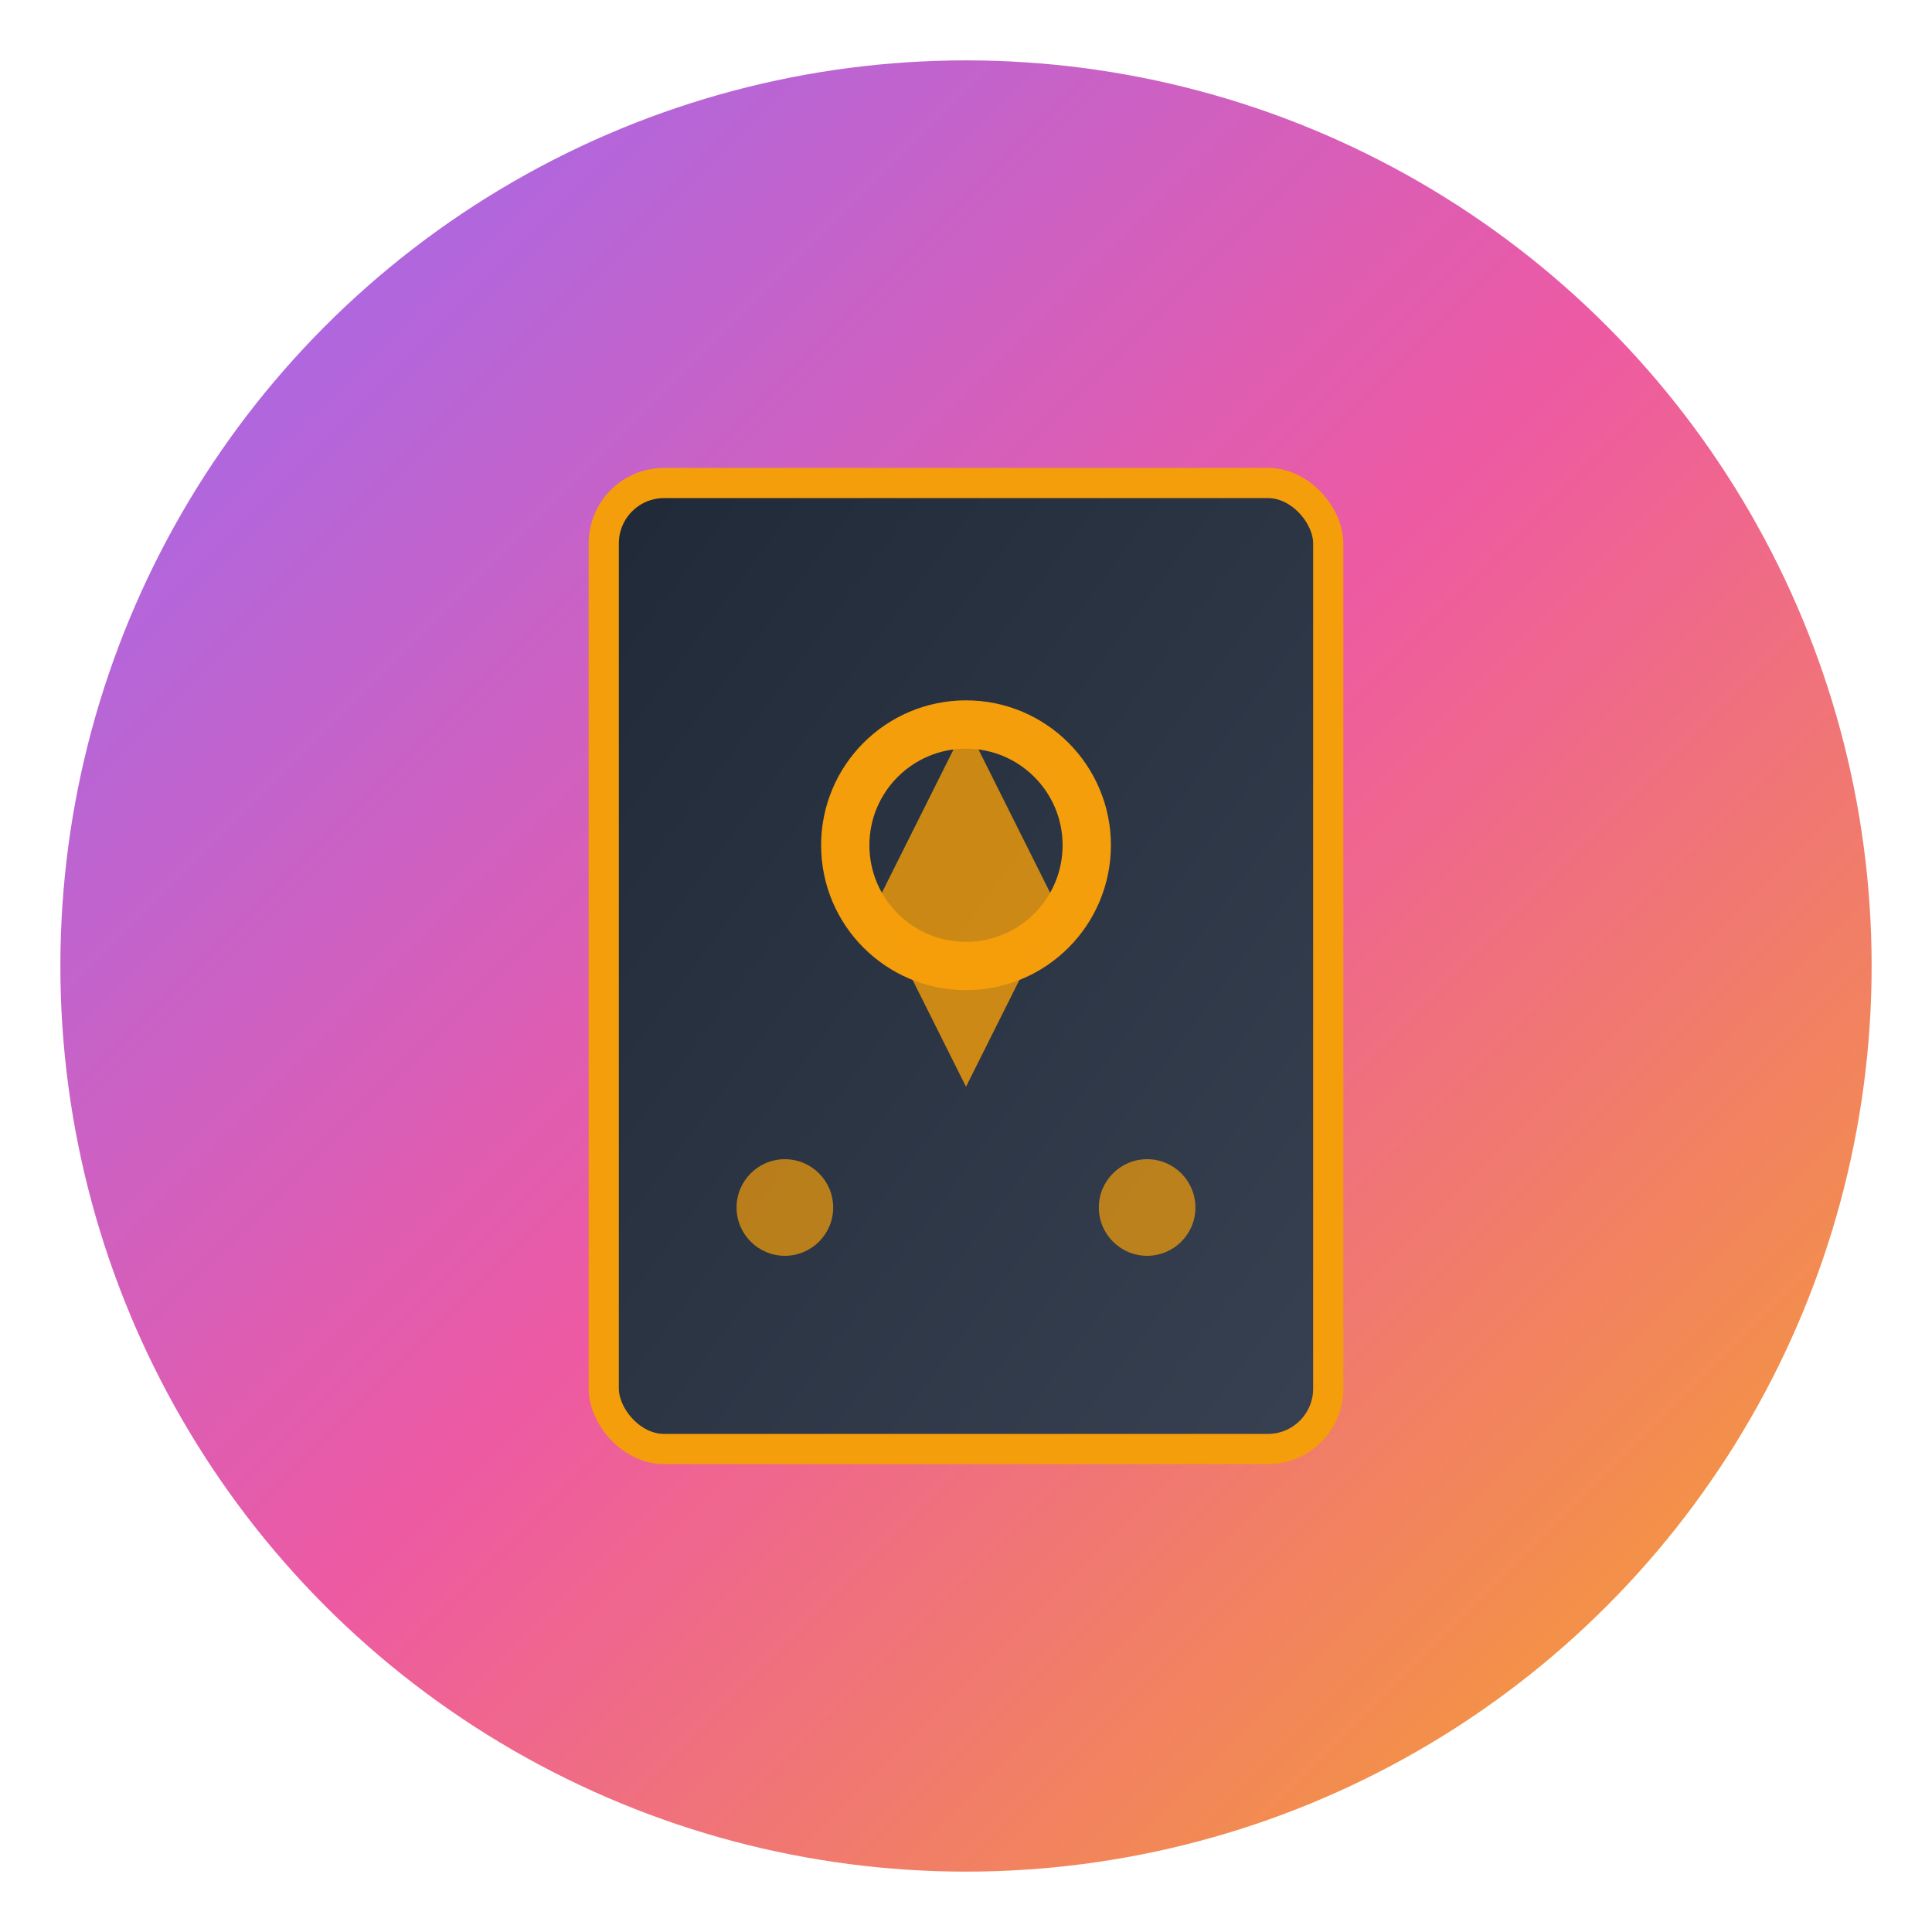 <svg width="32" height="32" viewBox="0 0 32 32" xmlns="http://www.w3.org/2000/svg">
  <defs>
    <linearGradient id="mysticGradient" x1="0%" y1="0%" x2="100%" y2="100%">
      <stop offset="0%" style="stop-color:#8B5CF6;stop-opacity:1" />
      <stop offset="50%" style="stop-color:#EC4899;stop-opacity:1" />
      <stop offset="100%" style="stop-color:#F59E0B;stop-opacity:1" />
    </linearGradient>
    <linearGradient id="cardGradient" x1="0%" y1="0%" x2="100%" y2="100%">
      <stop offset="0%" style="stop-color:#1F2937;stop-opacity:1" />
      <stop offset="100%" style="stop-color:#374151;stop-opacity:1" />
    </linearGradient>
  </defs>
  
  <!-- Background circle -->
  <circle cx="16" cy="16" r="15" fill="url(#mysticGradient)" opacity="0.9"/>
  
  <!-- Tarot card -->
  <rect x="10" y="8" width="12" height="16" rx="1" fill="url(#cardGradient)" stroke="#F59E0B" stroke-width="0.5"/>
  
  <!-- Mystical symbols -->
  <circle cx="16" cy="14" r="2" fill="none" stroke="#F59E0B" stroke-width="0.8"/>
  <path d="M16 12 L17.5 15 L16 18 L14.5 15 Z" fill="#F59E0B" opacity="0.8"/>
  
  <!-- Stars -->
  <circle cx="13" cy="20" r="0.8" fill="#F59E0B" opacity="0.7"/>
  <circle cx="19" cy="20" r="0.8" fill="#F59E0B" opacity="0.7"/>
  
  <!-- Moon crescent -->
  <path d="M16 10 Q14 10 14 12 Q14 10 16 10" fill="#F59E0B" opacity="0.6"/>
</svg>